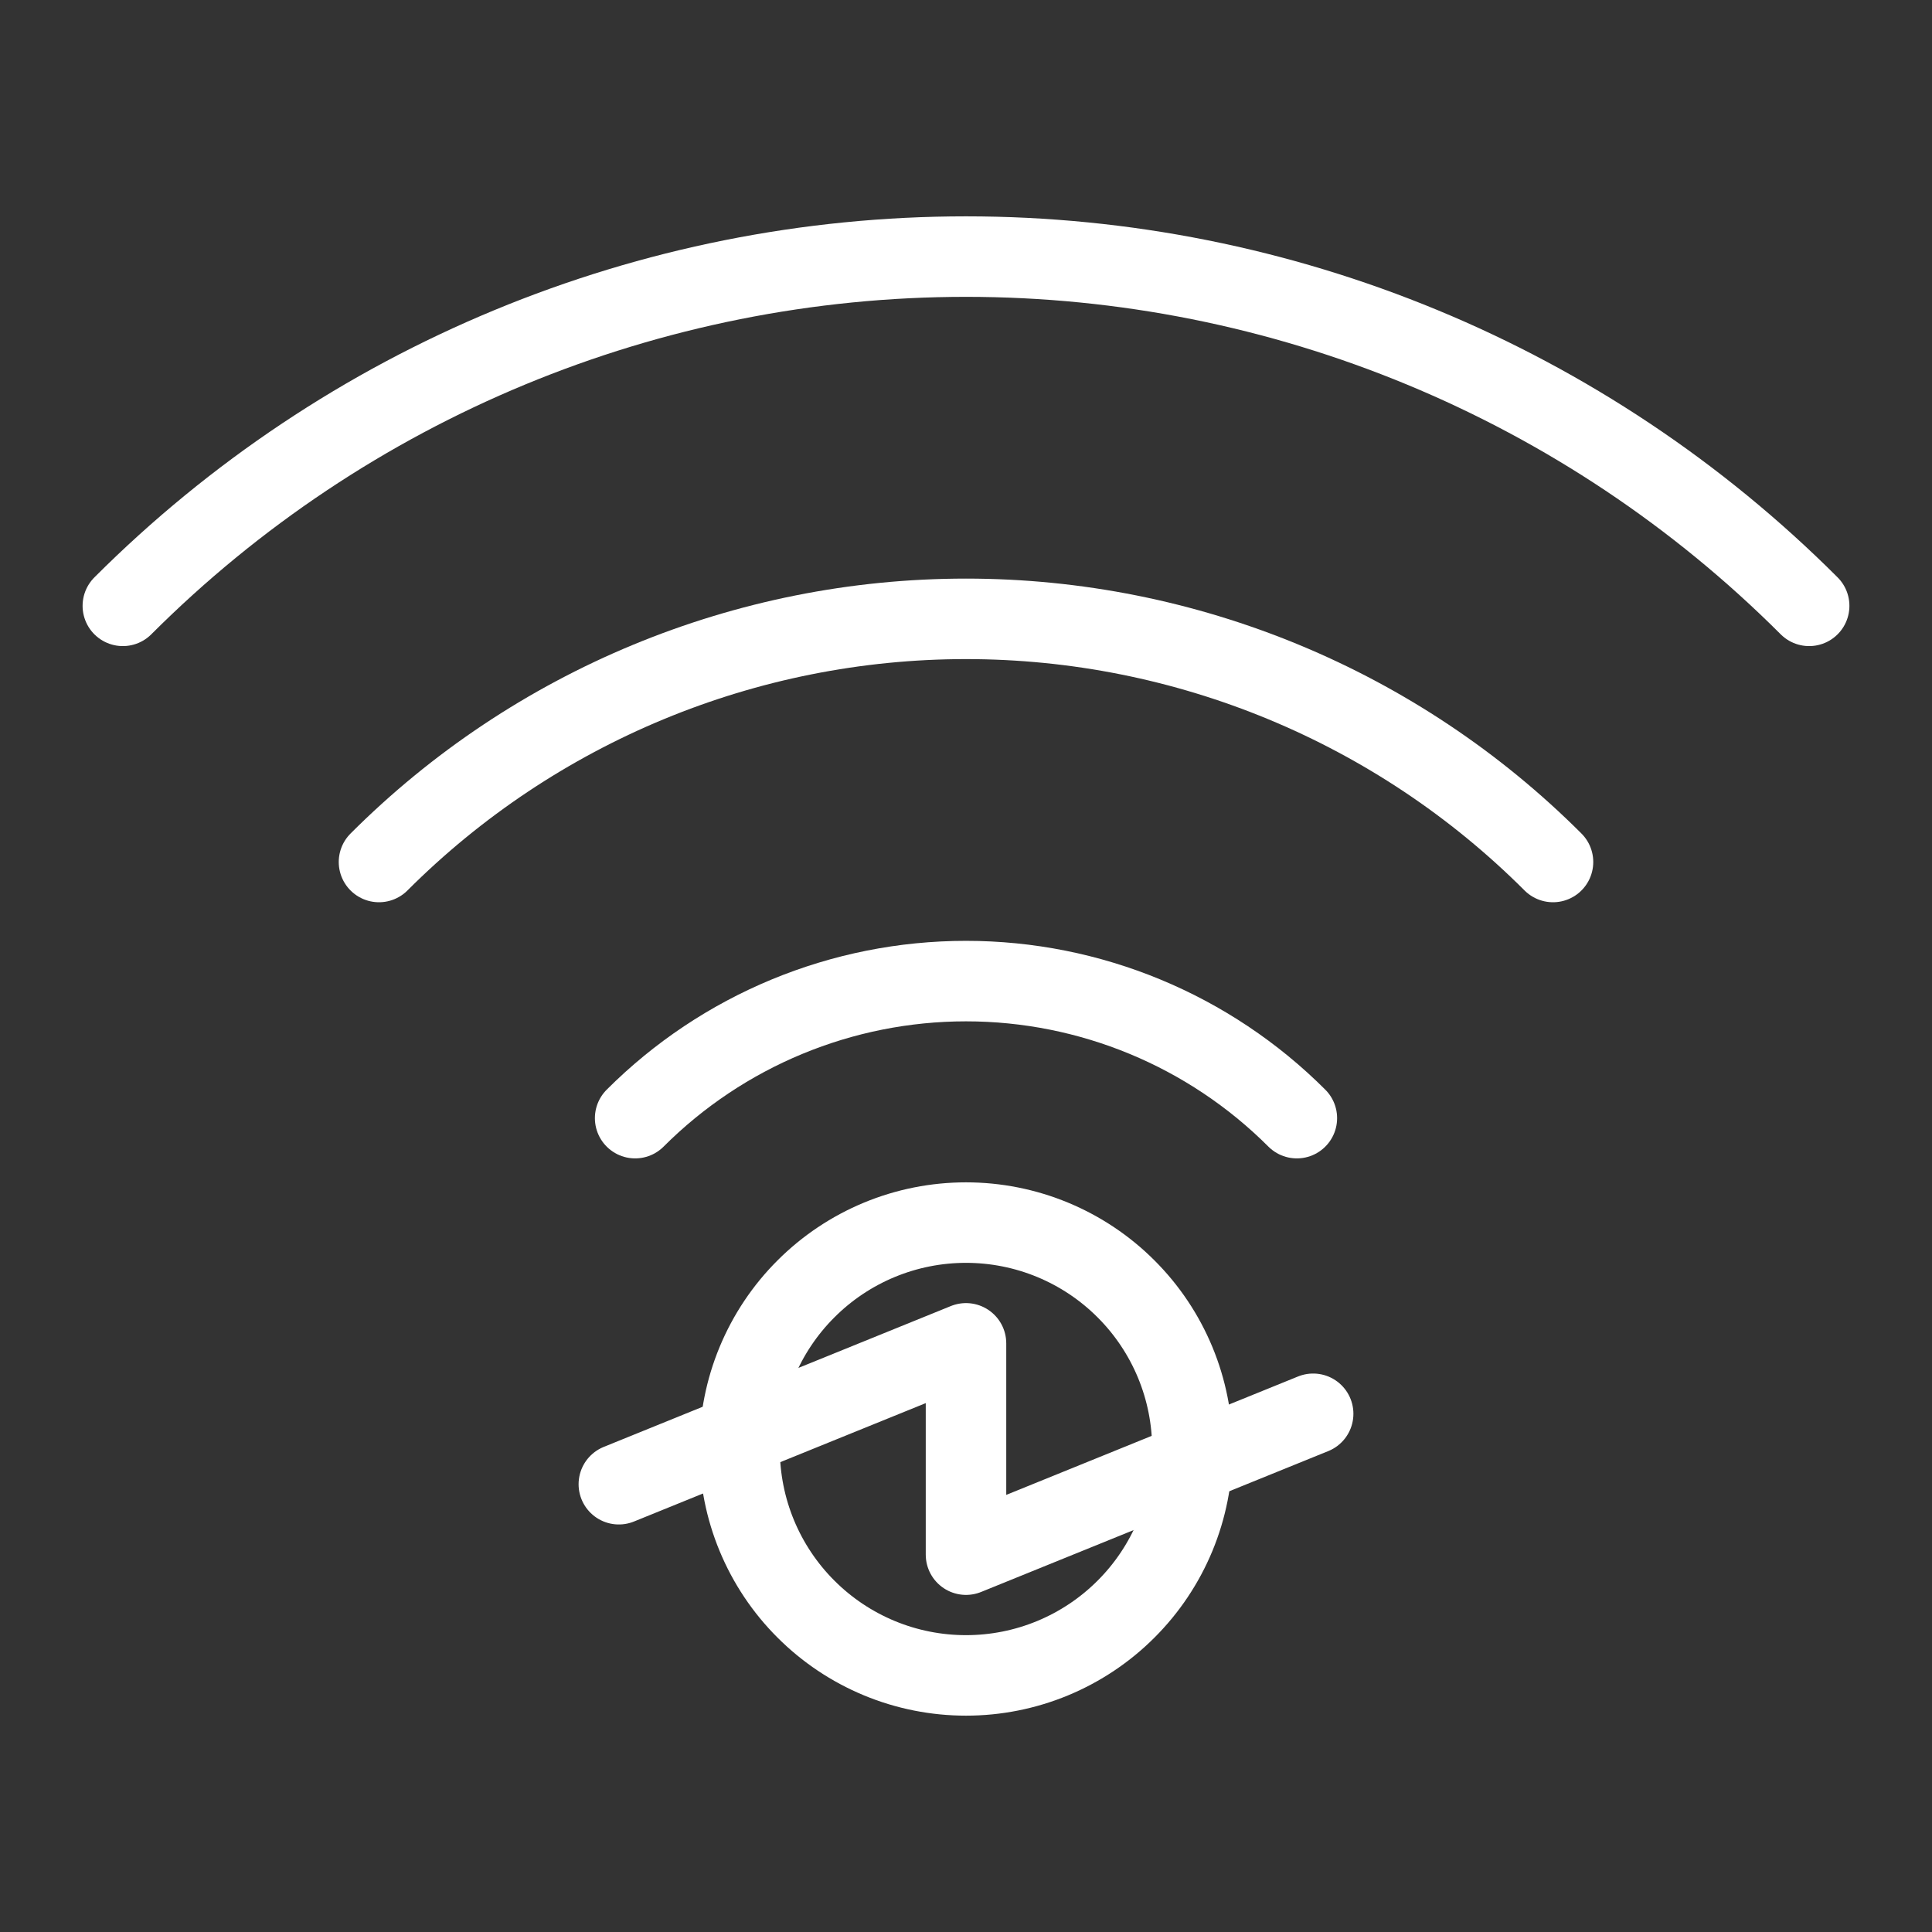 <svg width="48" height="48" viewBox="0 0 48 48" fill="none" xmlns="http://www.w3.org/2000/svg">
<rect x="0" y="0" width="48" height="48" fill="#333333" stroke="none"/>
<g clip-path="url(#clip0)">
<path d="M15.78 27.78C17.96 25.6 20.917 24.375 24 24.375C27.083 24.375 30.04 25.6 32.22 27.78" stroke="white" stroke-width="2" stroke-linecap="round" stroke-linejoin="round"/>
<path d="M20.023 32.023C20.545 31.5 21.165 31.086 21.847 30.803C22.53 30.52 23.261 30.375 24 30.375C24.739 30.375 25.47 30.52 26.153 30.803C26.835 31.086 27.455 31.5 27.977 32.023C28.5 32.545 28.914 33.165 29.197 33.847C29.48 34.53 29.625 35.261 29.625 36C29.625 36.739 29.48 37.47 29.197 38.153C28.914 38.835 28.5 39.455 27.977 39.977C27.455 40.5 26.835 40.914 26.153 41.197C25.47 41.48 24.739 41.625 24 41.625C23.261 41.625 22.53 41.48 21.847 41.197C21.165 40.914 20.545 40.5 20.023 39.977C19.5 39.455 19.086 38.835 18.803 38.153C18.52 37.47 18.375 36.739 18.375 36C18.375 35.261 18.52 34.53 18.803 33.847C19.086 33.165 19.5 32.545 20.023 32.023L20.023 32.023Z" stroke="white" stroke-width="2" stroke-linejoin="round"/>
<path d="M3.052 15.052C8.608 9.496 16.143 6.375 24 6.375C31.857 6.375 39.392 9.496 44.948 15.052" stroke="white" stroke-width="2" stroke-linecap="round" stroke-linejoin="round"/>
<path d="M9.416 21.416C13.284 17.548 18.53 15.375 24 15.375C29.47 15.375 34.716 17.548 38.584 21.416" stroke="white" stroke-width="2" stroke-linecap="round" stroke-linejoin="round"/>
<path d="M15.375 36.875L24 33.375V38.625L32.625 35.125" stroke="white" stroke-width="2" stroke-linecap="round" stroke-linejoin="round"/>
</g>
<defs>
<clipPath id="clip0">
<rect width="48" height="48" fill="white"/>
</clipPath>
</defs>
</svg>
